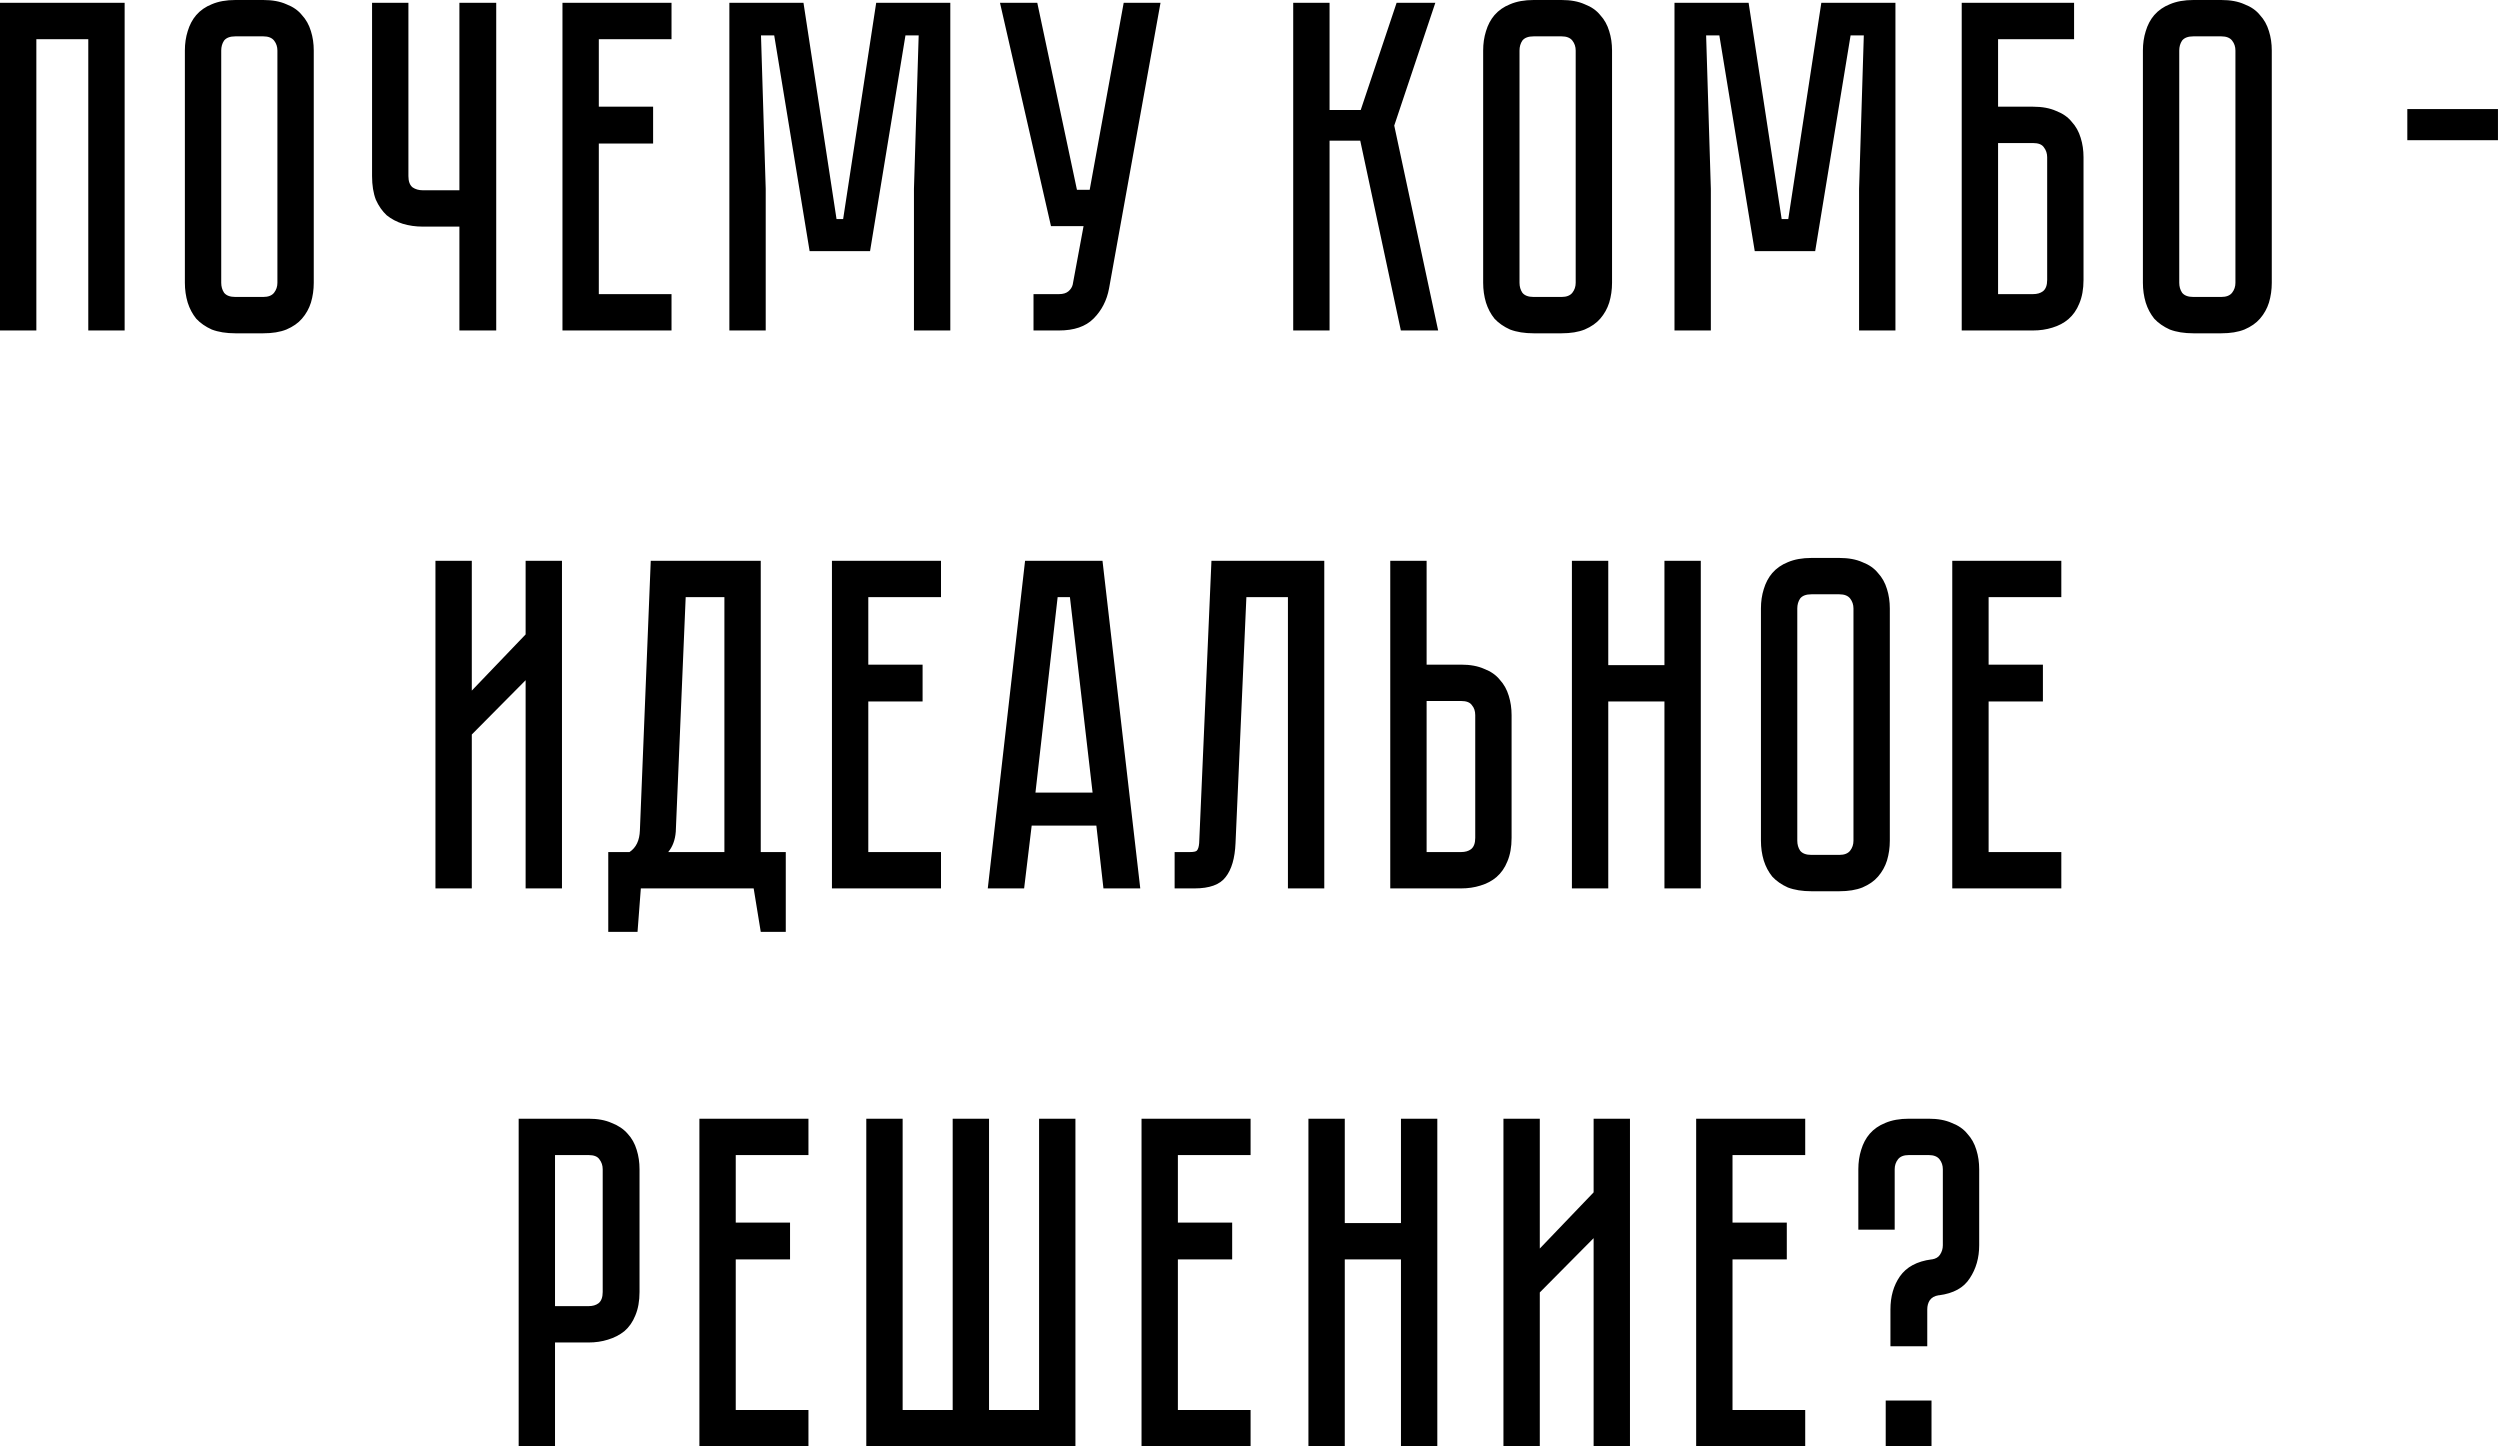 <?xml version="1.0" encoding="UTF-8"?> <svg xmlns="http://www.w3.org/2000/svg" width="1165" height="674" viewBox="0 0 1165 674" fill="none"> <path d="M58.08 1.32V154H41.14V18.26H16.94V154H0V1.32H58.08ZM122.672 -1.04904e-05C126.926 -1.04904e-05 130.519 0.66 133.452 1.98C136.532 3.153 138.952 4.84 140.712 7.04C142.619 9.093 144.012 11.587 144.892 14.52C145.772 17.307 146.212 20.313 146.212 23.54V131.78C146.212 135.007 145.772 138.087 144.892 141.02C144.012 143.807 142.619 146.3 140.712 148.5C138.952 150.553 136.532 152.24 133.452 153.56C130.519 154.733 126.926 155.32 122.672 155.32H109.692C105.439 155.32 101.772 154.733 98.692 153.56C95.759 152.24 93.339 150.553 91.432 148.5C89.672 146.3 88.352 143.807 87.472 141.02C86.592 138.087 86.152 135.007 86.152 131.78V23.54C86.152 20.313 86.592 17.307 87.472 14.52C88.352 11.587 89.672 9.093 91.432 7.04C93.339 4.84 95.759 3.153 98.692 1.98C101.772 0.66 105.439 -1.04904e-05 109.692 -1.04904e-05H122.672ZM122.672 138.38C125.019 138.38 126.706 137.72 127.732 136.4C128.759 135.08 129.272 133.54 129.272 131.78V23.54C129.272 21.78 128.759 20.24 127.732 18.92C126.706 17.6 125.019 16.94 122.672 16.94H109.692C107.199 16.94 105.439 17.6 104.412 18.92C103.532 20.24 103.092 21.78 103.092 23.54V131.78C103.092 133.54 103.532 135.08 104.412 136.4C105.439 137.72 107.199 138.38 109.692 138.38H122.672ZM231.239 1.32V154H214.079V105.6H196.919C193.692 105.6 190.612 105.16 187.679 104.28C184.892 103.4 182.399 102.08 180.199 100.32C178.146 98.413 176.459 95.993 175.139 93.06C173.966 89.98 173.379 86.313 173.379 82.06V1.32H190.319V82.06C190.319 84.553 190.979 86.313 192.299 87.34C193.619 88.22 195.159 88.66 196.919 88.66H214.079V1.32H231.239ZM262.109 1.32H312.929V18.26H279.049V49.72H304.349V66.88H279.049V137.06H312.929V154H262.109V1.32ZM408.303 1.32H442.843V154H425.903V88L428.103 16.5H421.943L405.443 117.04H377.283L360.783 16.5H354.623L356.823 88V154H339.883V1.32H374.423L389.823 102.08H392.903L408.303 1.32ZM516.816 134.42C515.789 139.993 513.369 144.687 509.556 148.5C505.889 152.167 500.536 154 493.496 154H481.616V137.06H493.496C495.403 137.06 496.869 136.62 497.896 135.74C498.923 134.86 499.583 133.833 499.876 132.66L504.936 105.38H489.756L465.996 1.32H483.376L501.856 88.44H507.796L523.636 1.32H540.796L516.816 134.42ZM602.637 1.32H619.577V51.26H634.097L650.817 1.32H668.857L649.717 58.52L670.177 154H652.797L633.877 65.56H619.577V154H602.637V1.32ZM727.672 -1.04904e-05C731.926 -1.04904e-05 735.519 0.66 738.452 1.98C741.532 3.153 743.952 4.84 745.712 7.04C747.619 9.093 749.012 11.587 749.892 14.52C750.772 17.307 751.212 20.313 751.212 23.54V131.78C751.212 135.007 750.772 138.087 749.892 141.02C749.012 143.807 747.619 146.3 745.712 148.5C743.952 150.553 741.532 152.24 738.452 153.56C735.519 154.733 731.926 155.32 727.672 155.32H714.692C710.439 155.32 706.772 154.733 703.692 153.56C700.759 152.24 698.339 150.553 696.432 148.5C694.672 146.3 693.352 143.807 692.472 141.02C691.592 138.087 691.152 135.007 691.152 131.78V23.54C691.152 20.313 691.592 17.307 692.472 14.52C693.352 11.587 694.672 9.093 696.432 7.04C698.339 4.84 700.759 3.153 703.692 1.98C706.772 0.66 710.439 -1.04904e-05 714.692 -1.04904e-05H727.672ZM727.672 138.38C730.019 138.38 731.706 137.72 732.732 136.4C733.759 135.08 734.272 133.54 734.272 131.78V23.54C734.272 21.78 733.759 20.24 732.732 18.92C731.706 17.6 730.019 16.94 727.672 16.94H714.692C712.199 16.94 710.439 17.6 709.412 18.92C708.532 20.24 708.092 21.78 708.092 23.54V131.78C708.092 133.54 708.532 135.08 709.412 136.4C710.439 137.72 712.199 138.38 714.692 138.38H727.672ZM848.733 1.32H883.273V154H866.333V88L868.533 16.5H862.373L845.873 117.04H817.713L801.213 16.5H795.053L797.253 88V154H780.312V1.32H814.853L830.253 102.08H833.333L848.733 1.32ZM947.38 49.72C951.633 49.72 955.227 50.38 958.16 51.7C961.24 52.873 963.66 54.56 965.42 56.76C967.327 58.813 968.72 61.307 969.6 64.24C970.48 67.027 970.92 70.033 970.92 73.26V130.46C970.92 134.713 970.26 138.38 968.94 141.46C967.767 144.393 966.08 146.813 963.88 148.72C961.827 150.48 959.333 151.8 956.4 152.68C953.613 153.56 950.607 154 947.38 154H914.16V1.32H966.52V18.26H931.1V49.72H947.38ZM953.98 73.26C953.98 71.5 953.467 69.96 952.44 68.64C951.56 67.32 949.873 66.66 947.38 66.66H931.1V137.06H947.38C949.287 137.06 950.827 136.62 952 135.74C953.32 134.713 953.98 132.953 953.98 130.46V73.26ZM1035.11 -1.04904e-05C1039.37 -1.04904e-05 1042.96 0.66 1045.89 1.98C1048.97 3.153 1051.39 4.84 1053.15 7.04C1055.06 9.093 1056.45 11.587 1057.33 14.52C1058.21 17.307 1058.65 20.313 1058.65 23.54V131.78C1058.65 135.007 1058.21 138.087 1057.33 141.02C1056.45 143.807 1055.06 146.3 1053.15 148.5C1051.39 150.553 1048.97 152.24 1045.89 153.56C1042.96 154.733 1039.37 155.32 1035.11 155.32H1022.13C1017.88 155.32 1014.21 154.733 1011.13 153.56C1008.2 152.24 1005.78 150.553 1003.87 148.5C1002.11 146.3 1000.79 143.807 999.914 141.02C999.034 138.087 998.594 135.007 998.594 131.78V23.54C998.594 20.313 999.034 17.307 999.914 14.52C1000.79 11.587 1002.11 9.093 1003.87 7.04C1005.78 4.84 1008.2 3.153 1011.13 1.98C1014.21 0.66 1017.88 -1.04904e-05 1022.13 -1.04904e-05H1035.11ZM1035.11 138.38C1037.46 138.38 1039.15 137.72 1040.17 136.4C1041.2 135.08 1041.71 133.54 1041.71 131.78V23.54C1041.71 21.78 1041.2 20.24 1040.17 18.92C1039.15 17.6 1037.46 16.94 1035.11 16.94H1022.13C1019.64 16.94 1017.88 17.6 1016.85 18.92C1015.97 20.24 1015.53 21.78 1015.53 23.54V131.78C1015.53 133.54 1015.97 135.08 1016.85 136.4C1017.88 137.72 1019.64 138.38 1022.13 138.38H1035.11ZM1164.05 65.34H1121.81V50.82H1164.05V65.34ZM244.94 414V316.98L219.86 342.28V414H202.92V261.32H219.86V321.82L244.94 295.64V261.32H261.88V414H244.94ZM366.17 397.06V434.24H354.51L351.21 414H298.63L297.09 434.24H283.45V397.06H293.35C296.43 395.007 298.044 391.633 298.19 386.94L303.25 261.32H354.51V397.06H366.17ZM337.57 397.06V278.26H319.53L314.91 387.6C314.617 391.413 313.444 394.567 311.39 397.06H337.57ZM387.686 261.32H438.506V278.26H404.626V309.72H429.926V326.88H404.626V397.06H438.506V414H387.686V261.32ZM514.203 414L510.903 384.74H480.763L477.243 414H460.303L477.683 261.32H513.763L531.363 414H514.203ZM482.523 369.34H509.143L498.583 278.26H492.863L482.523 369.34ZM617.115 261.32V414H600.175V278.26H580.815L575.755 392.88C575.461 399.92 573.921 405.2 571.135 408.72C568.495 412.24 563.655 414 556.615 414H547.375V397.06H554.415C556.175 397.06 557.275 396.84 557.715 396.4C558.301 395.813 558.668 394.64 558.815 392.88L564.535 261.32H617.115ZM704.401 390.46C704.401 394.713 703.741 398.38 702.421 401.46C701.248 404.393 699.561 406.813 697.361 408.72C695.308 410.48 692.815 411.8 689.881 412.68C687.095 413.56 684.088 414 680.861 414H647.861V261.32H664.801V309.72H680.861C685.115 309.72 688.708 310.38 691.641 311.7C694.721 312.873 697.141 314.56 698.901 316.76C700.808 318.813 702.201 321.307 703.081 324.24C703.961 327.027 704.401 330.033 704.401 333.26V390.46ZM687.461 333.26C687.461 331.353 686.948 329.813 685.921 328.64C685.041 327.32 683.355 326.66 680.861 326.66H664.801V397.06H680.861C682.768 397.06 684.308 396.62 685.481 395.74C686.801 394.713 687.461 392.953 687.461 390.46V333.26ZM775.63 309.94V261.32H792.57V414H775.63V326.88H749.45V414H732.51V261.32H749.45V309.94H775.63ZM857.116 260C861.369 260 864.962 260.66 867.896 261.98C870.976 263.153 873.396 264.84 875.156 267.04C877.062 269.093 878.456 271.587 879.336 274.52C880.216 277.307 880.656 280.313 880.656 283.54V391.78C880.656 395.007 880.216 398.087 879.336 401.02C878.456 403.807 877.062 406.3 875.156 408.5C873.396 410.553 870.976 412.24 867.896 413.56C864.962 414.733 861.369 415.32 857.116 415.32H844.136C839.882 415.32 836.216 414.733 833.136 413.56C830.202 412.24 827.782 410.553 825.876 408.5C824.116 406.3 822.796 403.807 821.916 401.02C821.036 398.087 820.596 395.007 820.596 391.78V283.54C820.596 280.313 821.036 277.307 821.916 274.52C822.796 271.587 824.116 269.093 825.876 267.04C827.782 264.84 830.202 263.153 833.136 261.98C836.216 260.66 839.882 260 844.136 260H857.116ZM857.116 398.38C859.462 398.38 861.149 397.72 862.176 396.4C863.202 395.08 863.716 393.54 863.716 391.78V283.54C863.716 281.78 863.202 280.24 862.176 278.92C861.149 277.6 859.462 276.94 857.116 276.94H844.136C841.642 276.94 839.882 277.6 838.856 278.92C837.976 280.24 837.536 281.78 837.536 283.54V391.78C837.536 393.54 837.976 395.08 838.856 396.4C839.882 397.72 841.642 398.38 844.136 398.38H857.116ZM909.756 261.32H960.576V278.26H926.696V309.72H951.996V326.88H926.696V397.06H960.576V414H909.756V261.32ZM298.019 602.06C298.019 606.313 297.359 609.98 296.039 613.06C294.866 615.993 293.179 618.413 290.979 620.32C288.779 622.08 286.213 623.4 283.279 624.28C280.493 625.16 277.486 625.6 274.259 625.6H258.639V674H241.699V521.32H274.259C278.513 521.32 282.106 521.98 285.039 523.3C288.119 524.473 290.613 526.16 292.519 528.36C294.426 530.413 295.819 532.907 296.699 535.84C297.579 538.627 298.019 541.633 298.019 544.86V602.06ZM280.859 544.86C280.859 543.1 280.346 541.56 279.319 540.24C278.439 538.92 276.753 538.26 274.259 538.26H258.639V608.66H274.259C276.166 608.66 277.706 608.22 278.879 607.34C280.199 606.313 280.859 604.553 280.859 602.06V544.86ZM325.918 521.32H376.738V538.26H342.858V569.72H368.158V586.88H342.858V657.06H376.738V674H325.918V521.32ZM484.211 657.06V521.32H501.151V674H403.691V521.32H420.631V657.06H443.951V521.32H460.891V657.06H484.211ZM531.953 521.32H582.773V538.26H548.893V569.72H574.193V586.88H548.893V657.06H582.773V674H531.953V521.32ZM652.847 569.94V521.32H669.787V674H652.847V586.88H626.667V674H609.727V521.32H626.667V569.94H652.847ZM742.625 674V576.98L717.545 602.28V674H700.605V521.32H717.545V581.82L742.625 555.64V521.32H759.565V674H742.625ZM790.41 521.32H841.23V538.26H807.35V569.72H832.65V586.88H807.35V657.06H841.23V674H790.41V521.32ZM898.764 521.32C903.017 521.32 906.61 521.98 909.544 523.3C912.624 524.473 915.044 526.16 916.804 528.36C918.71 530.413 920.104 532.907 920.984 535.84C921.864 538.627 922.304 541.633 922.304 544.86V580.28C922.304 586.147 920.837 591.28 917.904 595.68C915.117 600.08 910.35 602.72 903.604 603.6H903.384C901.477 603.893 900.084 604.7 899.204 606.02C898.47 607.193 898.104 608.587 898.104 610.2V627.36H880.944V610.2C880.944 604.187 882.41 599.053 885.344 594.8C888.424 590.4 893.337 587.76 900.084 586.88H900.304C902.064 586.587 903.31 585.853 904.044 584.68C904.924 583.36 905.364 581.893 905.364 580.28V544.86C905.364 543.1 904.85 541.56 903.824 540.24C902.797 538.92 901.11 538.26 898.764 538.26H889.524C887.177 538.26 885.49 538.92 884.464 540.24C883.437 541.56 882.924 543.1 882.924 544.86V573.02H865.984V544.86C865.984 541.633 866.424 538.627 867.304 535.84C868.184 532.907 869.504 530.413 871.264 528.36C873.17 526.16 875.59 524.473 878.524 523.3C881.604 521.98 885.27 521.32 889.524 521.32H898.764ZM878.744 652.66H900.084V674H878.744V652.66Z" fill="black"></path> </svg> 